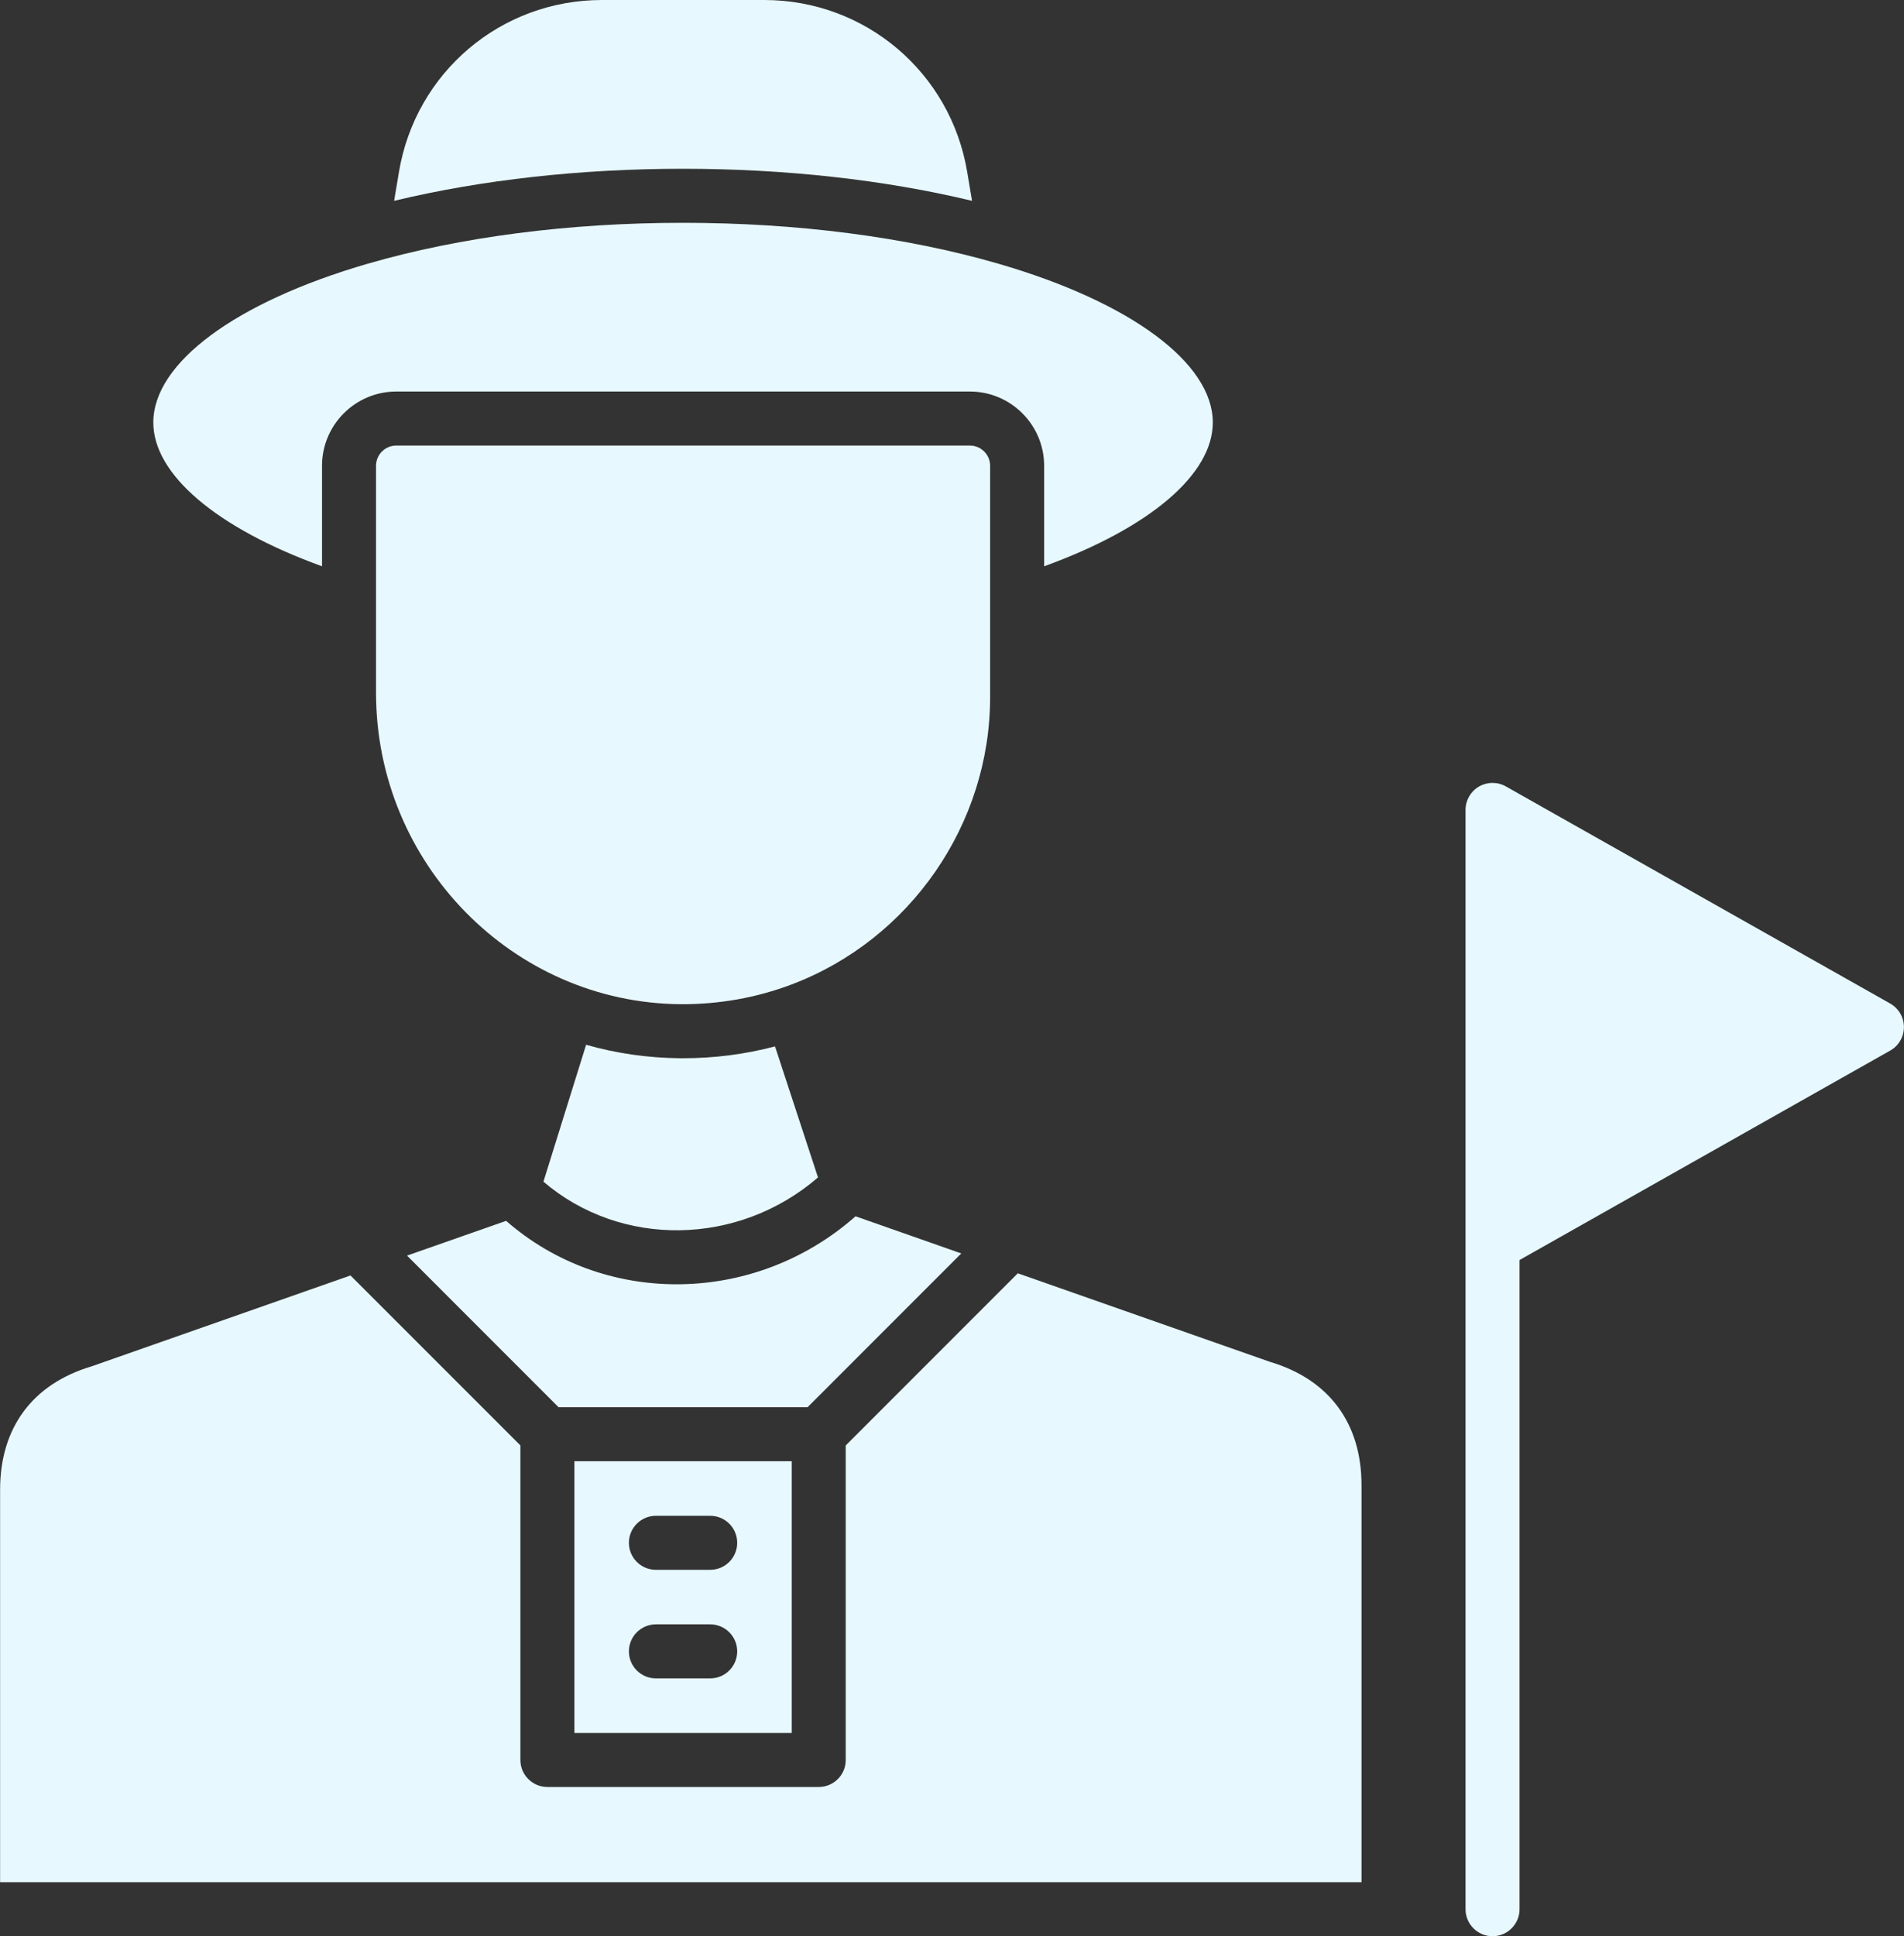 <?xml version="1.0" encoding="UTF-8" standalone="no"?><svg xmlns="http://www.w3.org/2000/svg" xmlns:xlink="http://www.w3.org/1999/xlink" fill="#000000" height="480" preserveAspectRatio="xMidYMid meet" version="1" viewBox="38.9 35.0 472.2 480.0" width="472.2" zoomAndPan="magnify"><rect x="38.9" y="35.0" width="472.2" height="480.0" fill="#333333" stroke="none"/><g><g fill="#e7f9ff" id="change1_1"><path d="M284.455,150.471c0-2.757-2.255-5.012-5.012-5.012H137.17c-2.768,0-5.012,2.255-5.012,5.012v56.284 c0,42.252,33.902,76.88,75.574,77.193c9.5,0.045,18.754-1.585,27.506-4.901c29.437-11.141,49.218-39.774,49.218-71.243V150.471z"/><path d="M241.768,326.891l-10.661-32.484c-7.401,1.953-15.048,2.936-22.84,2.936h-0.636 c-8.093-0.067-15.93-1.217-23.375-3.338l-10.583,33.936C192.94,344.406,221.998,343.949,241.768,326.891z"/><path d="M279.968,84.787l-1.194-7.133C274.654,52.939,253.478,35,228.428,35h-40.243 c-25.061,0-46.226,17.939-50.345,42.654l-1.194,7.133c21.69-5.213,46.226-7.948,71.656-7.948S258.278,79.574,279.968,84.787z"/><path d="M118.762,175.387v-24.916c0-10.147,8.261-18.408,18.408-18.408h142.273 c10.147,0,18.408,8.261,18.408,18.408v24.916c26.233-9.522,41.828-22.795,41.828-35.655c0-14.746-20.35-29.828-53.147-39.35 c-0.045-0.011-0.078-0.022-0.123-0.034c-22.851-6.62-49.854-10.114-78.108-10.114c-28.242,0-55.257,3.494-78.108,10.114 c-0.045,0.011-0.078,0.022-0.123,0.034c-32.786,9.522-53.147,24.603-53.147,39.35C76.923,152.591,92.54,165.876,118.762,175.387z"/><path d="M235.248,464.61v-67.358h-53.895v67.358H235.248z M201.569,410.771h13.463 c3.695,0,6.698,3.003,6.698,6.698c0,3.695-3.003,6.698-6.698,6.698h-13.463c-3.695,0-6.698-3.003-6.698-6.698 C194.872,413.773,197.874,410.771,201.569,410.771z M201.569,437.685h13.463c3.695,0,6.698,3.003,6.698,6.698 c0,3.706-3.003,6.698-6.698,6.698h-13.463c-3.695,0-6.698-2.992-6.698-6.698C194.872,440.688,197.874,437.685,201.569,437.685z"/><path d="M277.3,345.735l-26.222-9.209c-12.715,11.23-28.6,16.856-44.362,16.856 c-15.215,0-30.285-5.224-42.297-15.729l-24.57,8.618l37.575,37.586h61.754L277.3,345.735z"/><path d="M353.956,372.638c-0.1-0.033-0.201-0.067-0.301-0.1l-62.335-21.88l-42.676,42.676v77.974 c0,3.695-2.992,6.698-6.698,6.698h-67.291c-3.695,0-6.698-3.003-6.698-6.698v-77.985l-42.141-42.129l-63.987,22.46 c-0.1,0.045-0.201,0.067-0.301,0.1c-14.579,4.365-22.605,15.215-22.605,30.553v97.308h337.638V403.18 C376.561,387.853,368.535,377.002,353.956,372.638z"/><path d="M507.671,283.78l-95.321-53.828c-2.076-1.172-4.61-1.15-6.675,0.045 c-2.054,1.206-3.315,3.405-3.315,5.782v272.523c0,3.695,3.003,6.698,6.698,6.698c3.695,0,6.698-3.003,6.698-6.698V347.365 l91.917-51.919c2.11-1.183,3.405-3.416,3.405-5.827C511.076,287.196,509.781,284.974,507.671,283.78z"/></g></g></svg>